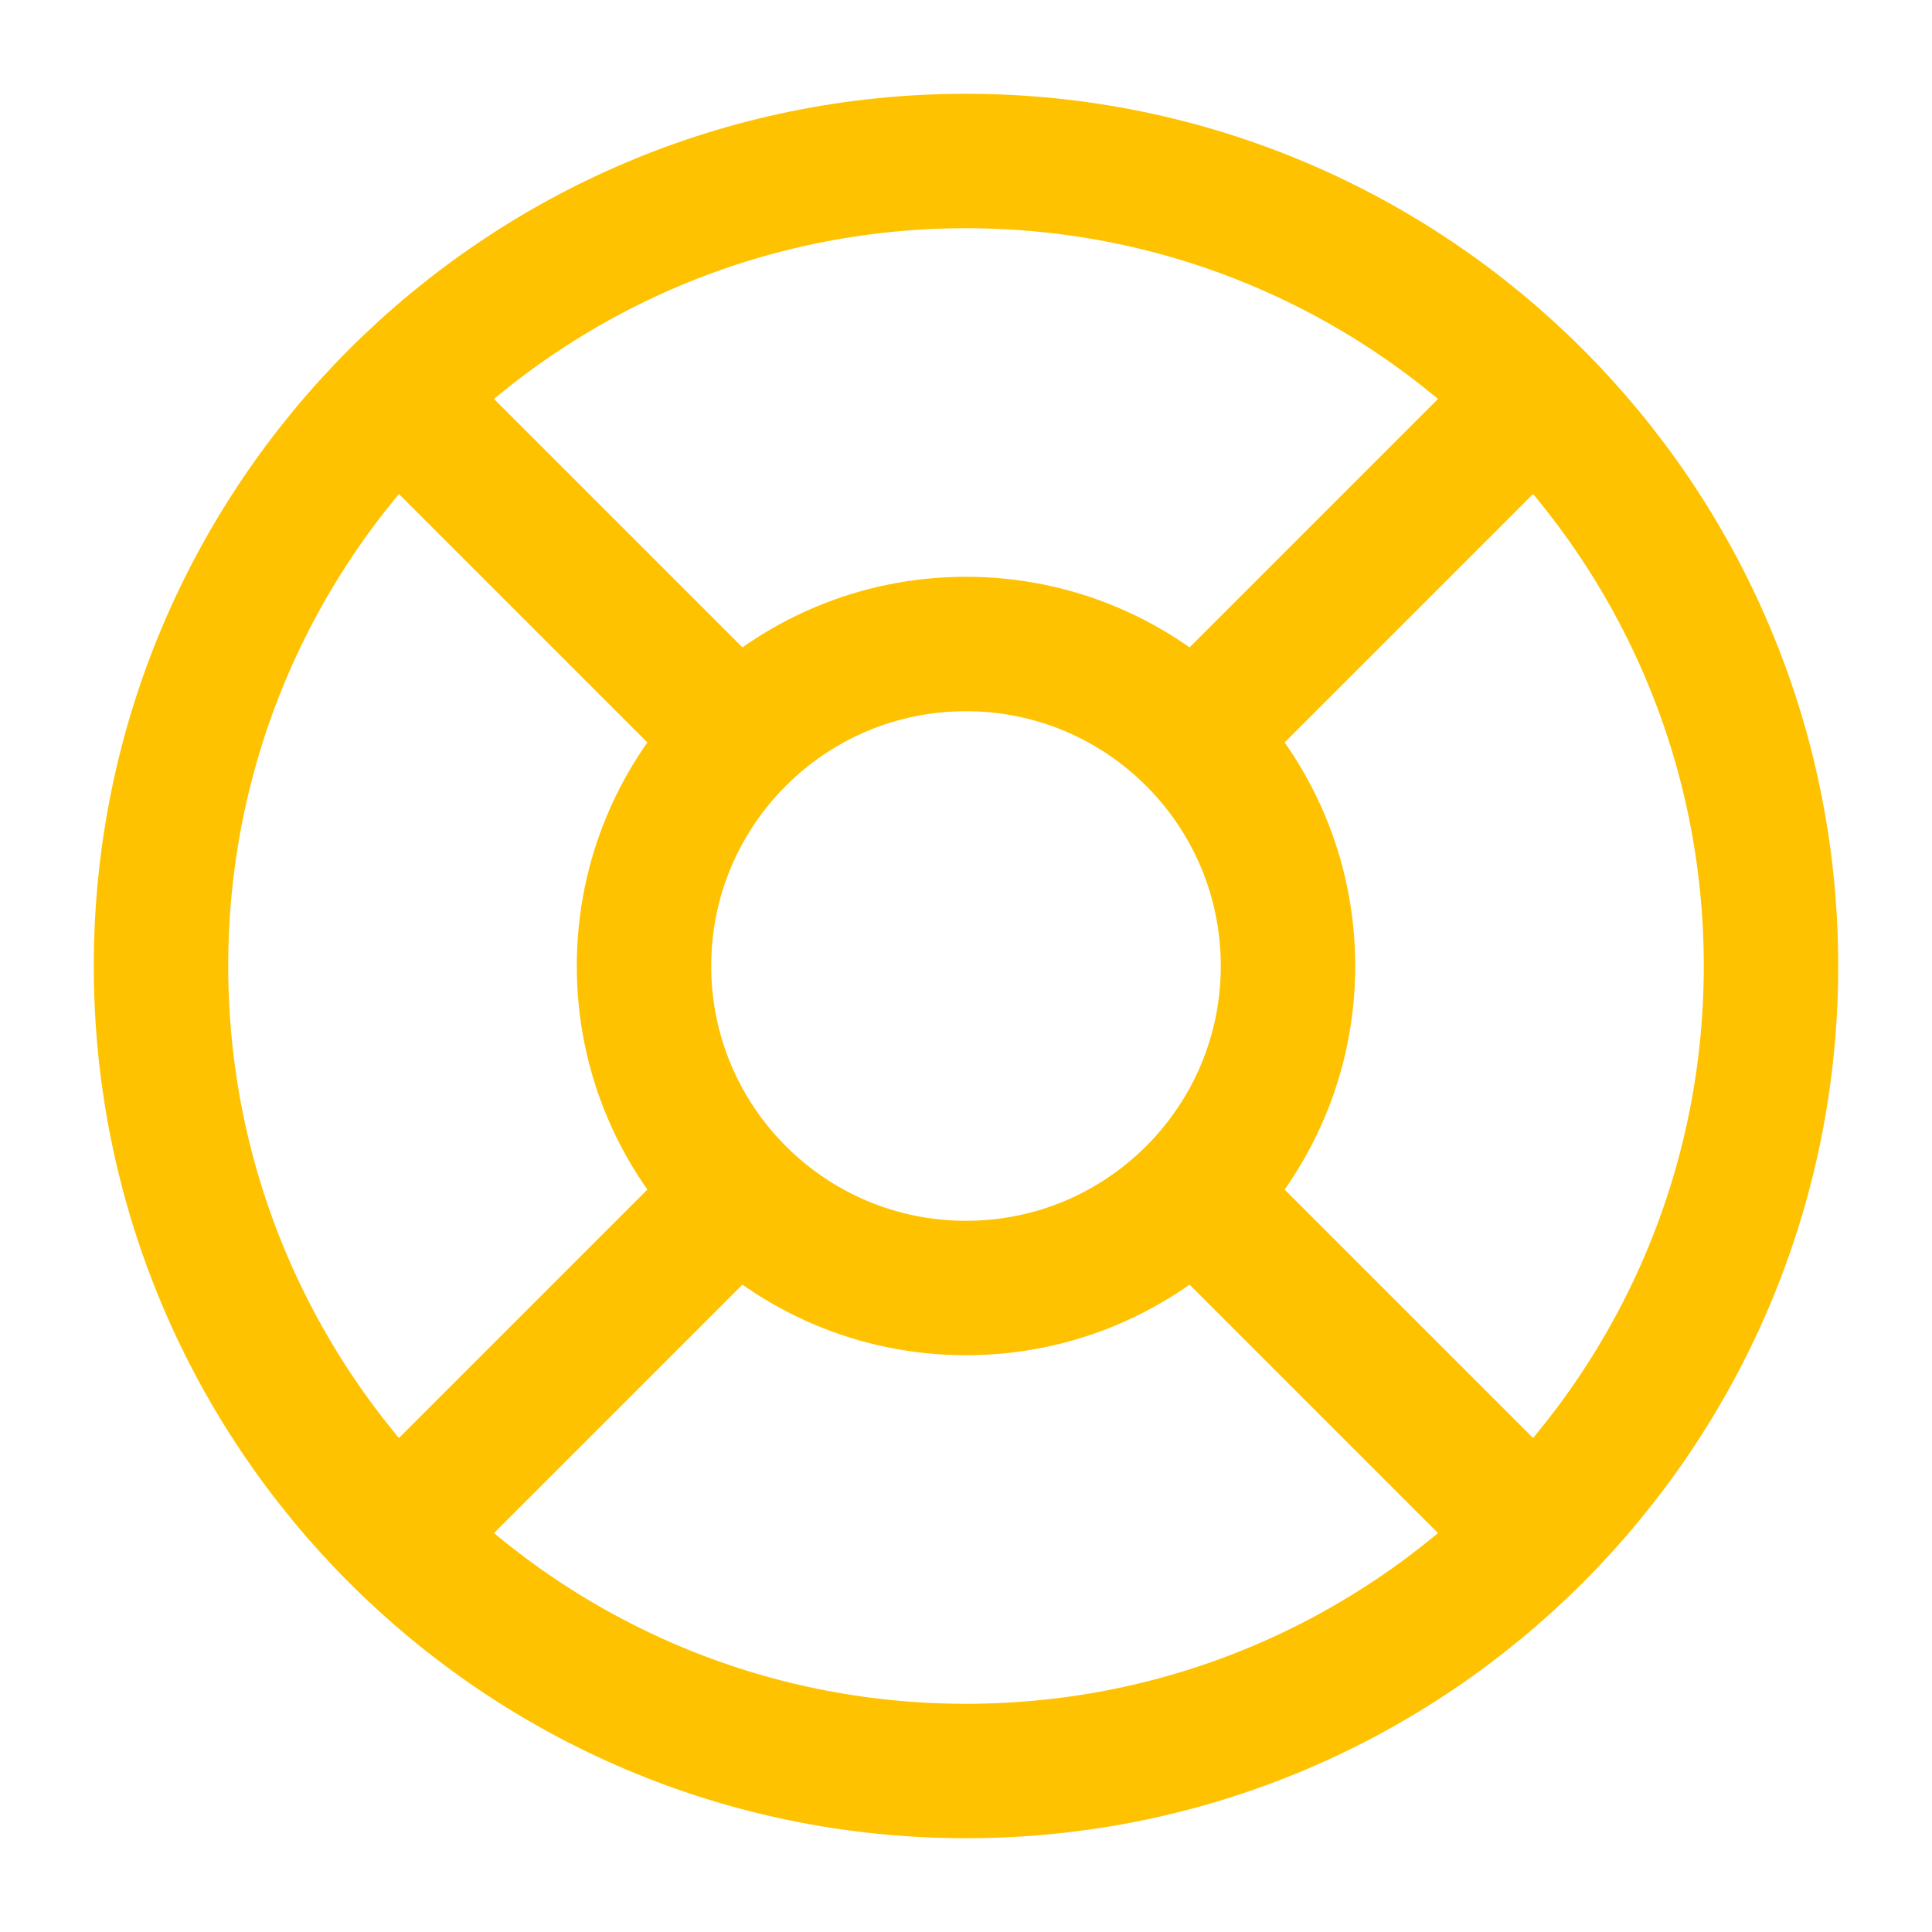<svg width="24" height="24" viewBox="0 0 24 24" fill="none" xmlns="http://www.w3.org/2000/svg">
<g id="life-buoy">
<path id="Icon" d="M4.93 4.93L9.17 9.17M14.83 14.83L19.07 19.07M19.07 4.93L14.83 9.17L18.36 5.64M4.93 19.07L9.17 14.83M22 12C22 17.523 17.523 22 12 22C6.477 22 2 17.523 2 12C2 6.477 6.477 2 12 2C17.523 2 22 6.477 22 12ZM16 12C16 14.209 14.209 16 12 16C9.791 16 8 14.209 8 12C8 9.791 9.791 8 12 8C14.209 8 16 9.791 16 12Z" stroke="#FFC200" stroke-width="1.67" stroke-linecap="round" stroke-linejoin="round"/>
</g>
</svg>
